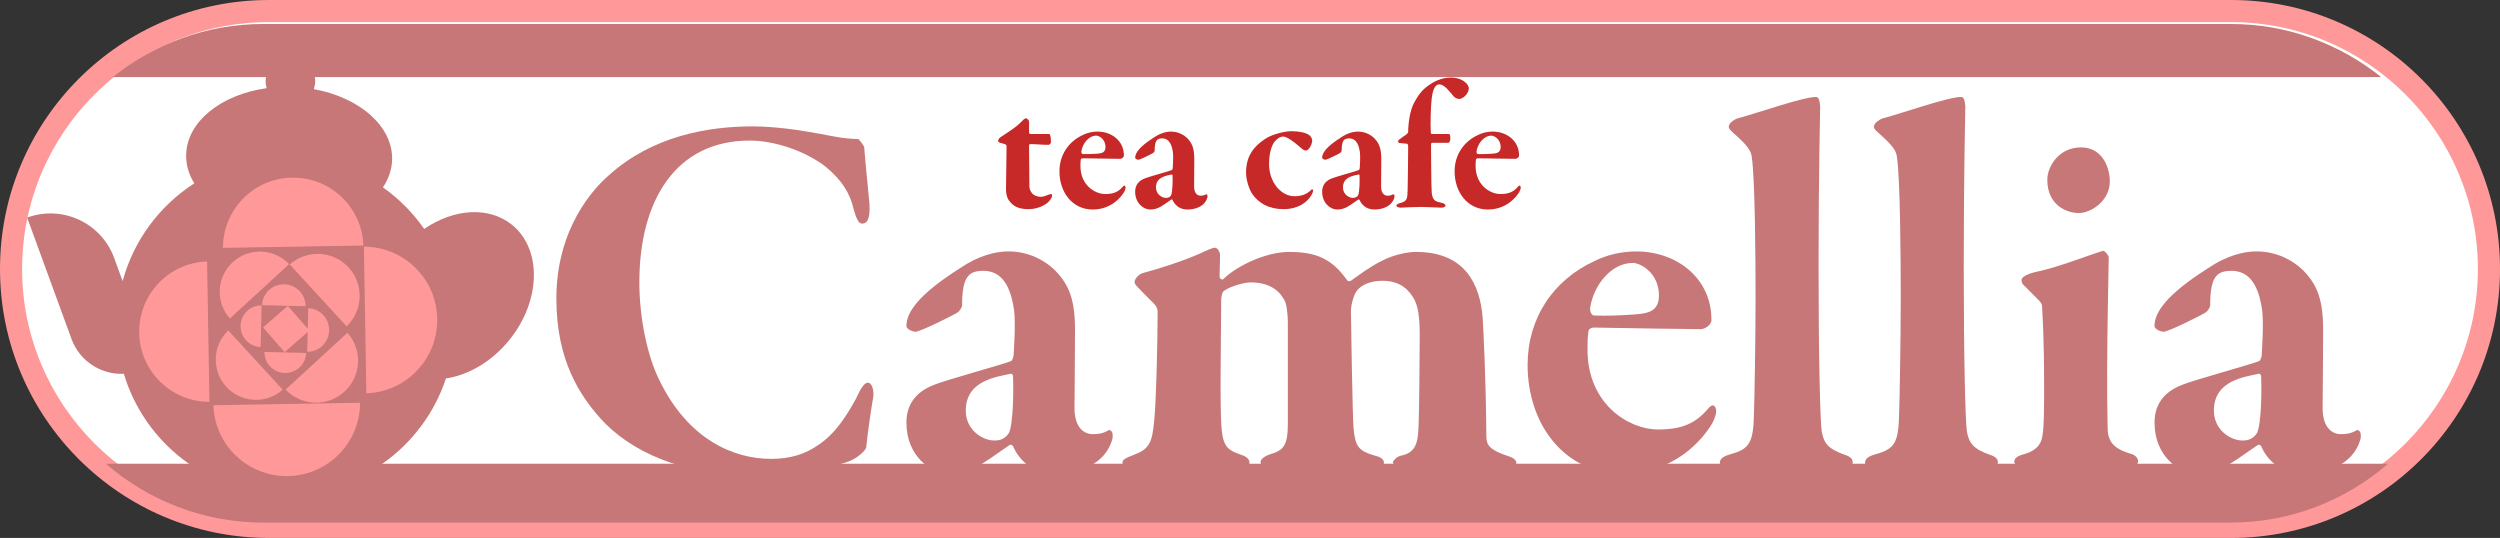 <?xml version="1.0" encoding="UTF-8"?>
<svg id="_レイヤー_2" data-name="レイヤー 2" xmlns="http://www.w3.org/2000/svg" viewBox="0 0 678.5 146">
  <rect x="0" y="0" width="678.5" height="146" fill="#333333" stroke="none"/>
  <defs>
    <style>
      .cls-1 {
        fill: #c72828;
      }

      .cls-1, .cls-2, .cls-3, .cls-4 {
        stroke-width: 0px;
      }

      .cls-2 {
        fill: #c77777;
      }

      .cls-3 {
        fill: #f99;
      }

      .cls-4 {
        fill: #fff;
      }
    </style>
  </defs>
  <g id="_レイヤー_1-2" data-name="レイヤー 1">
    <g>
      <g>
        <path class="cls-4" d="M73,143c-38.6,0-70-31.4-70-70S34.4,3,73,3h532.5c38.6,0,70,31.4,70,70s-31.4,70-70,70H73Z"/>
        <path class="cls-3" d="M605.5,6c36.94,0,67,30.06,67,67s-30.06,67-67,67H73c-36.94,0-67-30.06-67-67S36.06,6,73,6h532.5M605.5,0H73C32.68,0,0,32.68,0,73h0c0,40.32,32.68,73,73,73h532.5c40.32,0,73-32.68,73-73h0c0-40.32-32.68-73-73-73h0Z"/>
      </g>
      <g>
        <path class="cls-2" d="M222.42,36.29c2.99.57,6.84,1.43,10.41,1.43.43.14,1.43,1.57,1.71,2.14.14,2.42,1.43,15.25,1.43,15.4.29,4.85-1,5.42-2,5.42s-1.57-1.43-2.28-3.85c-1-4.42-3.14-7.84-7.56-11.55-5.7-4.42-14.11-7.13-20.67-7.13-19.96,0-29.94,16.11-29.94,38.49,0,9.55,2.14,20.1,5.56,26.8,7.7,15.68,19.81,21.1,30.22,21.1,5.42,0,9.41-1.42,12.69-3.71,4.85-3.14,7.98-8.41,10.12-12.26.29-.29,1.85-4.7,3.42-4.7,1.43,0,1.71,2.99,1.43,4.13-.29,1.43-1.57,9.98-1.85,13.26,0,1-2.71,3.28-4.85,3.99-.57.29-11.55,3.85-25.09,3.85-19.96,0-34.21-6.56-42.34-15.68-5.27-5.99-11.83-15.4-11.83-32.36,0-19.1,10.12-29.94,14.25-33.5,11.69-10.55,26.66-13.26,38.92-13.26,6.7,0,13.54,1.14,18.25,2Z"/>
        <path class="cls-2" d="M286.2,73.21c3.42,3.56,5.56,7.13,5.56,16.25v.29c0,6.27-.14,19.53-.14,20.95,0,5.56,2.71,7.13,4.99,7.13,1.28,0,2.71-.14,4.13-1,.43-.29.85,0,1.14.57.14.57.14,1.14,0,1.85-2,6.84-8.98,9.27-15.54,9.27s-9.98-4.13-11.4-7.41c-.14-.29-.57-.57-1-.29-7.84,5.42-10.41,7.7-16.54,7.7-4.56,0-11.4-4.56-11.4-13.83,0-5.7,3.42-8.7,7.56-10.26,2.14-1,19.67-5.84,20.81-6.42.29-.14.57-.71.71-1.42.14-2.14.57-8.98.14-12.4-.57-3.85-2-10.69-8.27-10.69-3.99,0-5.84,1.43-5.84,9.41,0,.43-.71,1.71-1.43,2-.29.29-9.84,5.13-11.26,5.13-.43,0-2.42-.57-2.42-1.57,0-3.71,3.28-8.55,14.54-15.68,4.99-3.42,9.69-4.56,13.11-4.56,5.56,0,9.84,2.42,12.54,4.99ZM273.8,117.55c1.28-2.57,1.28-12.69,1.14-15.4,0-.14-.14-.85-.71-.71-3.56.85-12.12,1.71-12.12,9.98,0,5.42,4.7,8.13,7.7,8.13.85,0,2.71,0,3.99-2Z"/>
        <path class="cls-2" d="M326.27,68.51c.71-.28,2.71-1.28,3.42-1.28.86,0,1.43,1.28,1.43,2,0,2.28-.14,4.42-.14,5.84,0,.43.57,1,1,.71,3.56-3.56,11.55-7.41,17.82-7.41,7.41,0,11.69,1.85,15.82,7.7.14.29.57.29,1,.14,2.57-1.85,5.27-3.85,8.41-5.42,3.28-1.71,6.99-2.42,9.27-2.42,13.4,0,17.39,8.84,18.1,17.96.14,2.42.86,15.11,1,32.07,0,2.42.86,3.71,5.99,5.42,1.57.43,2.14,1.28,2.14,1.71,0,1-.43,1.71-3.28,1.71-2.99,0-9.27-.71-13.26-.71-4.56,0-10.69.57-14.11.57-2.14,0-2.85-1.28-2.85-1.71,0-.14.85-1.42,2.14-1.71,4.28-.86,4.7-3.71,4.85-8.7.14-3.28.29-19.39.29-23.81,0-5.27-.43-8.41-1.85-10.55-1.85-2.99-4.56-4.42-8.27-4.42s-5.84,1.43-6.7,2.42c-1,1-1.85,3.99-1.85,5.84,0,.86.43,28.79.71,31.65.43,4.99,1.28,6.27,5.84,7.56,1.28.29,2.42.85,2.42,2,0,.43-1,1.57-3.42,1.57-3.56,0-7.84-.71-13.83-.71s-9.55.57-12.4.57c-2.28,0-3.85-.29-3.85-1.85,0-.43.86-1.42,2.71-2,3.42-1,4.7-2.28,4.7-8.13v-27.65c0-1.85-.29-5.13-1-6.13-1.57-2.85-4.42-4.7-9.12-4.7-1.71,0-5.27,1-6.98,2.14-1,.43-1,2.42-1,3.71,0,7.84-.43,28.22.14,34.07.43,4.85,2,5.7,4.85,6.7,1.42.43,2.71,1.14,2.71,2.28,0,.86-1.14,1.43-2.99,1.43-.71,0-9.27-.43-14.97-.43-4.7,0-10.41.71-13.68.71-1.14,0-2.85-.43-2.85-1.71,0-.86,1-1.28,2.85-2,4.56-1.71,5.27-3.28,5.84-10.26.43-3.99.86-20.24.86-28.65,0-1.85-1.28-2.28-4.99-6.27-1-1-1.28-1.43-1.28-1.85,0-.57.86-2,2.28-2.42,3.85-1,11.12-3.28,16.11-5.56Z"/>
        <path class="cls-2" d="M464.5,86.76c0,1.57-2,2.57-2.85,2.57-2.85,0-22.52-.29-29.08-.43-.57,0-1.28.29-1.43.86-.29,1.57-.29,3.56-.29,5.13,0,14.83,11.26,21.67,19.1,21.67,6.7,0,10.26-1.71,13.68-5.7,1.43-1.71,2.14-.43,2.14.86,0,1-.86,2.85-1.14,3.28-2.28,3.85-9.84,13.54-24.38,13.54-15.54,0-25.66-13.26-25.66-29.51,0-12.69,6.98-23.09,18.25-28.22,3.42-1.71,7.41-2.57,11.26-2.57,10.83,0,20.38,7.13,20.38,18.53ZM431.57,83.62c-.14.85.43,2,1,2,2.99.14,7.27,0,11.26-.29,3.28-.29,6.41-.71,6.41-5.13,0-6.13-4.99-8.84-7.13-8.84-5.84,0-10.69,6.13-11.55,12.26Z"/>
        <path class="cls-2" d="M475.46,42.85c-.14-1.43-.57-2.71-3.85-5.7-1.85-1.71-2.42-2-2.42-2.85,0-.71,1.14-1.71,2.28-2.14,5.84-1.57,17.82-5.84,21.38-5.84.43,0,1,.29,1.14,2.57,0,1.14-.43,18.53-.43,43.33s.43,42.05.86,44.9c.57,3.14,1.71,4.7,6.13,6.27,1.85.57,2.28,1.28,2.28,2.14,0,1.28-2.57,1.57-2.99,1.57-3.56,0-8.84-.57-14.4-.57-8.84,0-11.69.57-14.68.57-3.56,0-3.99-.71-3.99-1.57,0-1.42,2-2,2.99-2.28,4.99-1.43,6.13-2.99,6.27-11.12.14-3.85.43-19.96.43-31.5,0-10.55-.14-31.79-1-37.77Z"/>
        <path class="cls-2" d="M514.86,42.85c-.14-1.43-.57-2.71-3.85-5.7-1.85-1.71-2.42-2-2.42-2.85,0-.71,1.14-1.71,2.28-2.14,5.84-1.57,17.82-5.84,21.38-5.84.43,0,1,.29,1.14,2.57,0,1.14-.43,18.53-.43,43.33s.43,42.05.86,44.9c.57,3.14,1.71,4.7,6.13,6.27,1.85.57,2.28,1.28,2.28,2.14,0,1.28-2.57,1.57-2.99,1.57-3.56,0-8.84-.57-14.4-.57-8.84,0-11.69.57-14.68.57-3.56,0-3.99-.71-3.99-1.57,0-1.42,2-2,2.99-2.28,4.99-1.43,6.13-2.99,6.27-11.12.14-3.85.43-19.96.43-31.5,0-10.55-.14-31.79-1-37.77Z"/>
        <path class="cls-2" d="M552.64,73.78c5.7-1.14,15.11-4.85,18.1-5.7.43-.14,1.57,1.28,1.57,1.71,0,.14-.43,22.09-.43,29.94,0,7.27,0,11.12.14,16.54,0,4.42,2.85,5.84,6.13,6.84,1.85.43,2.14,1.71,2.14,2.14s-.57,1.71-2.85,1.71c-.29,0-12.12-.43-15.4-.43-4.99,0-10.41.43-12.54.43-2,0-2.85-1.28-2.85-1.57,0-.57.29-1.57,2.71-2.14,3.14-.86,4.28-2.57,4.7-3.85.71-2.14.71-8.27.71-13.97,0-14.25-.43-19.67-.57-22.52-.14-1-1.43-1.85-4.28-4.85-.71-.71-1.28-1-1.28-2.14,0-.43.86-1.43,3.99-2.14ZM572.6,49.27c0,5.27-5.13,8.55-8.41,8.55s-8.55-2.14-8.55-8.98c0-3.85,3.28-8.84,9.12-8.84s7.84,5.42,7.84,9.27Z"/>
        <path class="cls-2" d="M624.94,73.21c3.42,3.56,5.56,7.13,5.56,16.25v.29c0,6.27-.14,19.53-.14,20.95,0,5.56,2.71,7.13,4.99,7.13,1.28,0,2.71-.14,4.13-1,.43-.29.86,0,1.14.57.14.57.14,1.14,0,1.85-2,6.84-8.98,9.27-15.54,9.27s-9.98-4.13-11.4-7.41c-.14-.29-.57-.57-1-.29-7.84,5.42-10.41,7.7-16.54,7.7-4.56,0-11.4-4.56-11.4-13.83,0-5.7,3.42-8.7,7.55-10.26,2.14-1,19.67-5.84,20.81-6.42.29-.14.57-.71.71-1.42.14-2.14.57-8.98.14-12.4-.57-3.85-2-10.69-8.27-10.69-3.99,0-5.84,1.43-5.84,9.41,0,.43-.71,1.71-1.43,2-.29.29-9.84,5.13-11.26,5.13-.43,0-2.42-.57-2.42-1.57,0-3.71,3.28-8.55,14.54-15.68,4.99-3.42,9.69-4.56,13.11-4.56,5.56,0,9.84,2.42,12.54,4.99ZM612.54,117.55c1.28-2.57,1.28-12.69,1.14-15.4,0-.14-.14-.85-.71-.71-3.56.85-12.12,1.71-12.12,9.98,0,5.42,4.7,8.13,7.7,8.13.86,0,2.71,0,3.99-2Z"/>
      </g>
      <g>
        <path class="cls-1" d="M284.73,36.36c.3,0,.5.85.5,2.25,0,.35-.45.7-.65.7-1.65,0-3.5-.2-5.05-.2-.15,0-.25.35-.25.4l.1,11.25c0,.45.35,1.3.8,1.8.3.3,1.1.85,2.3.85.75,0,1.4-.3,2.3-.65.1-.05.4-.1.45-.1.15,0,.3.05.3.5,0,.55-.85,1.55-1.15,1.8-1.05.9-2.95,1.8-5.25,1.8-2.8,0-4.2-.85-5.25-2.3-.65-.85-.85-1.95-.85-3.2,0-3.55.15-7.6.15-11.6,0-.05,0-.35-.35-.5-.25-.1-.75-.25-1.4-.4-.1,0-.55-.3-.55-.45,0-.25.2-.75.55-1,1.95-1.35,4.05-2.5,5.75-4.25.3-.35.9-.95,1.25-.95.4,0,.85.6.85.8v3c0,.15.15.45.3.45h5.15Z"/>
        <path class="cls-1" d="M305.03,42.21c0,.55-.7.9-1,.9-1,0-7.9-.1-10.2-.15-.2,0-.45.1-.5.3-.1.55-.1,1.25-.1,1.8,0,5.2,3.95,7.6,6.7,7.6,2.35,0,3.6-.6,4.8-2,.5-.6.75-.15.75.3,0,.35-.3,1-.4,1.15-.8,1.35-3.45,4.75-8.55,4.75-5.45,0-9-4.65-9-10.35,0-4.45,2.45-8.1,6.4-9.9,1.2-.6,2.6-.9,3.95-.9,3.8,0,7.15,2.5,7.15,6.5ZM293.48,41.11c-.05.3.15.7.35.7,1.05.05,2.55,0,3.95-.1,1.15-.1,2.25-.25,2.25-1.8,0-2.15-1.75-3.1-2.5-3.1-2.05,0-3.75,2.15-4.05,4.3Z"/>
        <path class="cls-1" d="M322.18,37.46c1.2,1.25,1.95,2.5,1.95,5.7v.1c0,2.2-.05,6.85-.05,7.35,0,1.95.95,2.5,1.75,2.5.45,0,.95-.05,1.45-.35.15-.1.3,0,.4.2.05.2.05.4,0,.65-.7,2.4-3.15,3.25-5.45,3.25s-3.5-1.45-4-2.6c-.05-.1-.2-.2-.35-.1-2.75,1.9-3.65,2.7-5.8,2.7-1.6,0-4-1.6-4-4.85,0-2,1.2-3.05,2.65-3.6.75-.35,6.9-2.05,7.3-2.25.1-.05.2-.25.25-.5.05-.75.2-3.15.05-4.35-.2-1.35-.7-3.75-2.9-3.75-1.4,0-2.05.5-2.05,3.3,0,.15-.25.6-.5.7-.1.1-3.45,1.8-3.95,1.8-.15,0-.85-.2-.85-.55,0-1.3,1.15-3,5.1-5.5,1.75-1.2,3.4-1.6,4.6-1.6,1.95,0,3.45.85,4.4,1.75ZM317.83,53.01c.45-.9.45-4.45.4-5.4,0-.05-.05-.3-.25-.25-1.25.3-4.25.6-4.25,3.5,0,1.9,1.65,2.85,2.7,2.85.3,0,.95,0,1.4-.7Z"/>
        <path class="cls-1" d="M355.23,36.61c.55.3.9,1.1.9,1.5,0,.95-.85,2.75-1.7,2.75-.5,0-.8-.2-2.15-1.4-1.1-.95-3-2.4-4.05-2.4-.7,0-1.35.4-2.05,1.1-1,1-1.75,3.25-1.75,6.4,0,4.9,3.25,8.7,6.9,8.7,1.8,0,3.35-.5,4.6-1.8.2-.2.45,0,.45.25,0,.45-.4,1.2-.65,1.55-1.1,1.65-3.4,3.5-7.4,3.5s-6.75-1.65-8.45-4.1c-.85-1.25-1.7-3.8-1.7-5.8,0-4.55,2.15-7.15,5.1-9.1,1.6-1.15,5.05-2.15,7.3-2.15,2.05,0,3.8.4,4.65,1Z"/>
        <path class="cls-1" d="M372.93,37.46c1.2,1.25,1.95,2.5,1.95,5.7v.1c0,2.2-.05,6.85-.05,7.35,0,1.95.95,2.5,1.75,2.5.45,0,.95-.05,1.45-.35.15-.1.3,0,.4.2.05.2.05.4,0,.65-.7,2.4-3.15,3.25-5.45,3.25s-3.5-1.45-4-2.6c-.05-.1-.2-.2-.35-.1-2.75,1.9-3.65,2.7-5.8,2.7-1.6,0-4-1.6-4-4.85,0-2,1.2-3.05,2.65-3.6.75-.35,6.9-2.05,7.3-2.25.1-.05.2-.25.25-.5.05-.75.2-3.15.05-4.35-.2-1.35-.7-3.75-2.9-3.75-1.4,0-2.05.5-2.05,3.3,0,.15-.25.6-.5.7-.1.1-3.45,1.8-3.95,1.8-.15,0-.85-.2-.85-.55,0-1.3,1.15-3,5.1-5.5,1.75-1.2,3.4-1.6,4.6-1.6,1.95,0,3.45.85,4.4,1.75ZM368.58,53.01c.45-.9.45-4.45.4-5.4,0-.05-.05-.3-.25-.25-1.25.3-4.25.6-4.25,3.5,0,1.9,1.65,2.85,2.7,2.85.3,0,.95,0,1.4-.7Z"/>
        <path class="cls-1" d="M379.78,38.81c-.05,0-.35-.15-.35-.5,0-.1.2-.4.55-.6.35-.3.9-.65,1.4-1,.3-.2.8-.55.8-1,0-2,.45-5.85,1.65-7.9,1-1.85,2.1-3.5,4.2-4.85,2.05-1.4,3.95-1.9,5.8-1.9,1.05,0,2.25.25,3.1.75,1.2.7,1.7,1.6,1.7,2.15,0,1.5-1.65,2.9-2.55,2.9-.65,0-1.15-.3-1.55-.7-1.15-1.3-2.45-3.25-3.95-3.25s-1.85,2.7-2,3.65c-.3,2.25-.4,7.45-.25,9.55.05.15.15.25.25.25h4.7c.1,0,.35.2.35,1.35,0,.15-.15,1.05-.55,1.05h-4.4c-.1,0-.3.15-.3.4,0,.2.05,12.05.2,13.25.3,2.1.95,2.25,2.7,2.65.85.15,1.05.65,1.05.7,0,.1-.15.6-1.2.6-.4,0-4.45-.2-5.5-.2-1.75,0-5.25.2-5.5.2-.5,0-1.15-.2-1.15-.55,0-.2.2-.5,1.05-.7,1.85-.5,1.95-1.15,2-3.5.05-1.75.15-9.5.15-11.9,0-.15-.1-.7-.3-.7l-2.1-.2Z"/>
        <path class="cls-1" d="M412.28,42.21c0,.55-.7.9-1,.9-1,0-7.9-.1-10.2-.15-.2,0-.45.1-.5.3-.1.55-.1,1.25-.1,1.8,0,5.2,3.95,7.6,6.7,7.6,2.35,0,3.6-.6,4.8-2,.5-.6.75-.15.75.3,0,.35-.3,1-.4,1.15-.8,1.35-3.45,4.75-8.55,4.75-5.45,0-9-4.65-9-10.35,0-4.45,2.45-8.1,6.4-9.9,1.2-.6,2.6-.9,3.95-.9,3.8,0,7.15,2.5,7.15,6.5ZM400.73,41.11c-.05.3.15.7.35.7,1.05.05,2.55,0,3.95-.1,1.15-.1,2.25-.25,2.25-1.8,0-2.15-1.75-3.1-2.5-3.1-2.05,0-3.75,2.15-4.05,4.3Z"/>
      </g>
      <g>
        <path class="cls-2" d="M646.24,20.91c-11.25-9.01-25.41-14.4-40.81-14.4H71.43c-15.4,0-29.56,5.39-40.81,14.4h615.61Z"/>
        <path class="cls-2" d="M28.72,125.85c11.53,9.96,26.43,15.98,42.71,15.98h534c16.28,0,31.18-6.02,42.71-15.98H28.72Z"/>
      </g>
      <rect class="cls-3" x="37.15" y="43.25" width="83.96" height="88.62" rx="41.25" ry="41.25"/>
      <path class="cls-2" d="M138.94,61c-6.32-5.1-15.85-4.34-23.81,1.13-3.05-4.37-6.84-8.2-11.2-11.28,1.53-2.29,2.42-4.84,2.49-7.53.22-9.07-8.86-16.88-21.24-19.13.21-.63.34-1.3.36-2.01.09-3.71-2.85-6.79-6.56-6.88s-6.79,2.85-6.88,6.56c-.02.72.08,1.41.27,2.07-12.32,1.72-21.63,9.04-21.85,18.04-.07,2.75.73,5.39,2.21,7.79-9.39,6.05-16.45,15.44-19.45,26.54l-2.29-6.27c-3.49-9.56-14.07-14.47-23.63-10.98h0s12.05,32.95,12.05,32.95c2.22,6.06,8.08,9.73,14.2,9.45,5.53,18.49,22.46,32.17,42.8,32.67,20.66.5,38.46-12.76,44.62-31.41,6.1-.91,12.44-4.54,17.22-10.46,8.59-10.63,8.89-24.62.69-31.25ZM65.85,54.02c7.32-7.57,19.4-7.77,26.97-.45,3.7,3.58,5.63,8.29,5.8,13.06l-38.12.64c0-4.77,1.78-9.54,5.36-13.24ZM78.1,83.01l5.43,6.22.13-5.58c1.48.06,2.94.67,4.04,1.83,2.25,2.37,2.16,6.11-.2,8.37-1.16,1.1-2.64,1.64-4.12,1.63l.13-5.37-6.26,5.46-5.85-6.71,6.71-5.85ZM71.1,82.83c.06-1.48.67-2.94,1.83-4.04,2.37-2.25,6.11-2.16,8.37.2,1.1,1.16,1.64,2.64,1.63,4.12l-11.83-.29ZM83.1,95.79c-.06,1.42-.64,2.81-1.75,3.87-2.27,2.16-5.85,2.07-8.01-.19-1.06-1.11-1.57-2.53-1.56-3.95l11.33.27ZM94.31,90.31c1.89,2.13,2.99,4.97,2.86,8.05-.27,6.29-5.58,11.18-11.88,10.91-3.07-.13-5.81-1.47-7.78-3.53l16.79-15.43ZM94.07,88.56l-15.43-16.79c2.13-1.89,4.97-2.99,8.05-2.86,6.29.27,11.18,5.58,10.91,11.88-.13,3.07-1.47,5.81-3.53,7.78ZM71.01,68.3c2.94.12,5.57,1.41,7.45,3.38l-16.08,14.77c-1.81-2.04-2.87-4.76-2.74-7.71.25-6.03,5.35-10.71,11.37-10.45ZM71,82.86l-.27,11.33c-1.42-.06-2.81-.64-3.87-1.75-2.16-2.27-2.07-5.85.19-8.01,1.11-1.06,2.53-1.57,3.95-1.56ZM61.95,89.68l14.77,16.08c-2.04,1.81-4.76,2.87-7.71,2.74-6.03-.25-10.71-5.35-10.45-11.37.12-2.94,1.41-5.57,3.38-7.45ZM43.59,103.72c-7.57-7.32-7.77-19.4-.45-26.97,3.58-3.7,8.29-5.63,13.06-5.8l.64,38.12c-4.77,0-9.54-1.78-13.24-5.36ZM92.12,123.14c-7.65,7.91-20.25,8.12-28.16.47-3.86-3.74-5.88-8.66-6.05-13.63l39.81-.67c0,4.98-1.86,9.97-5.59,13.83ZM113.06,100.7c-3.74,3.86-8.66,5.88-13.63,6.05l-.67-39.81c4.98,0,9.97,1.86,13.83,5.59,7.91,7.65,8.12,20.25.47,28.16Z"/>
    </g>
  </g>
</svg>